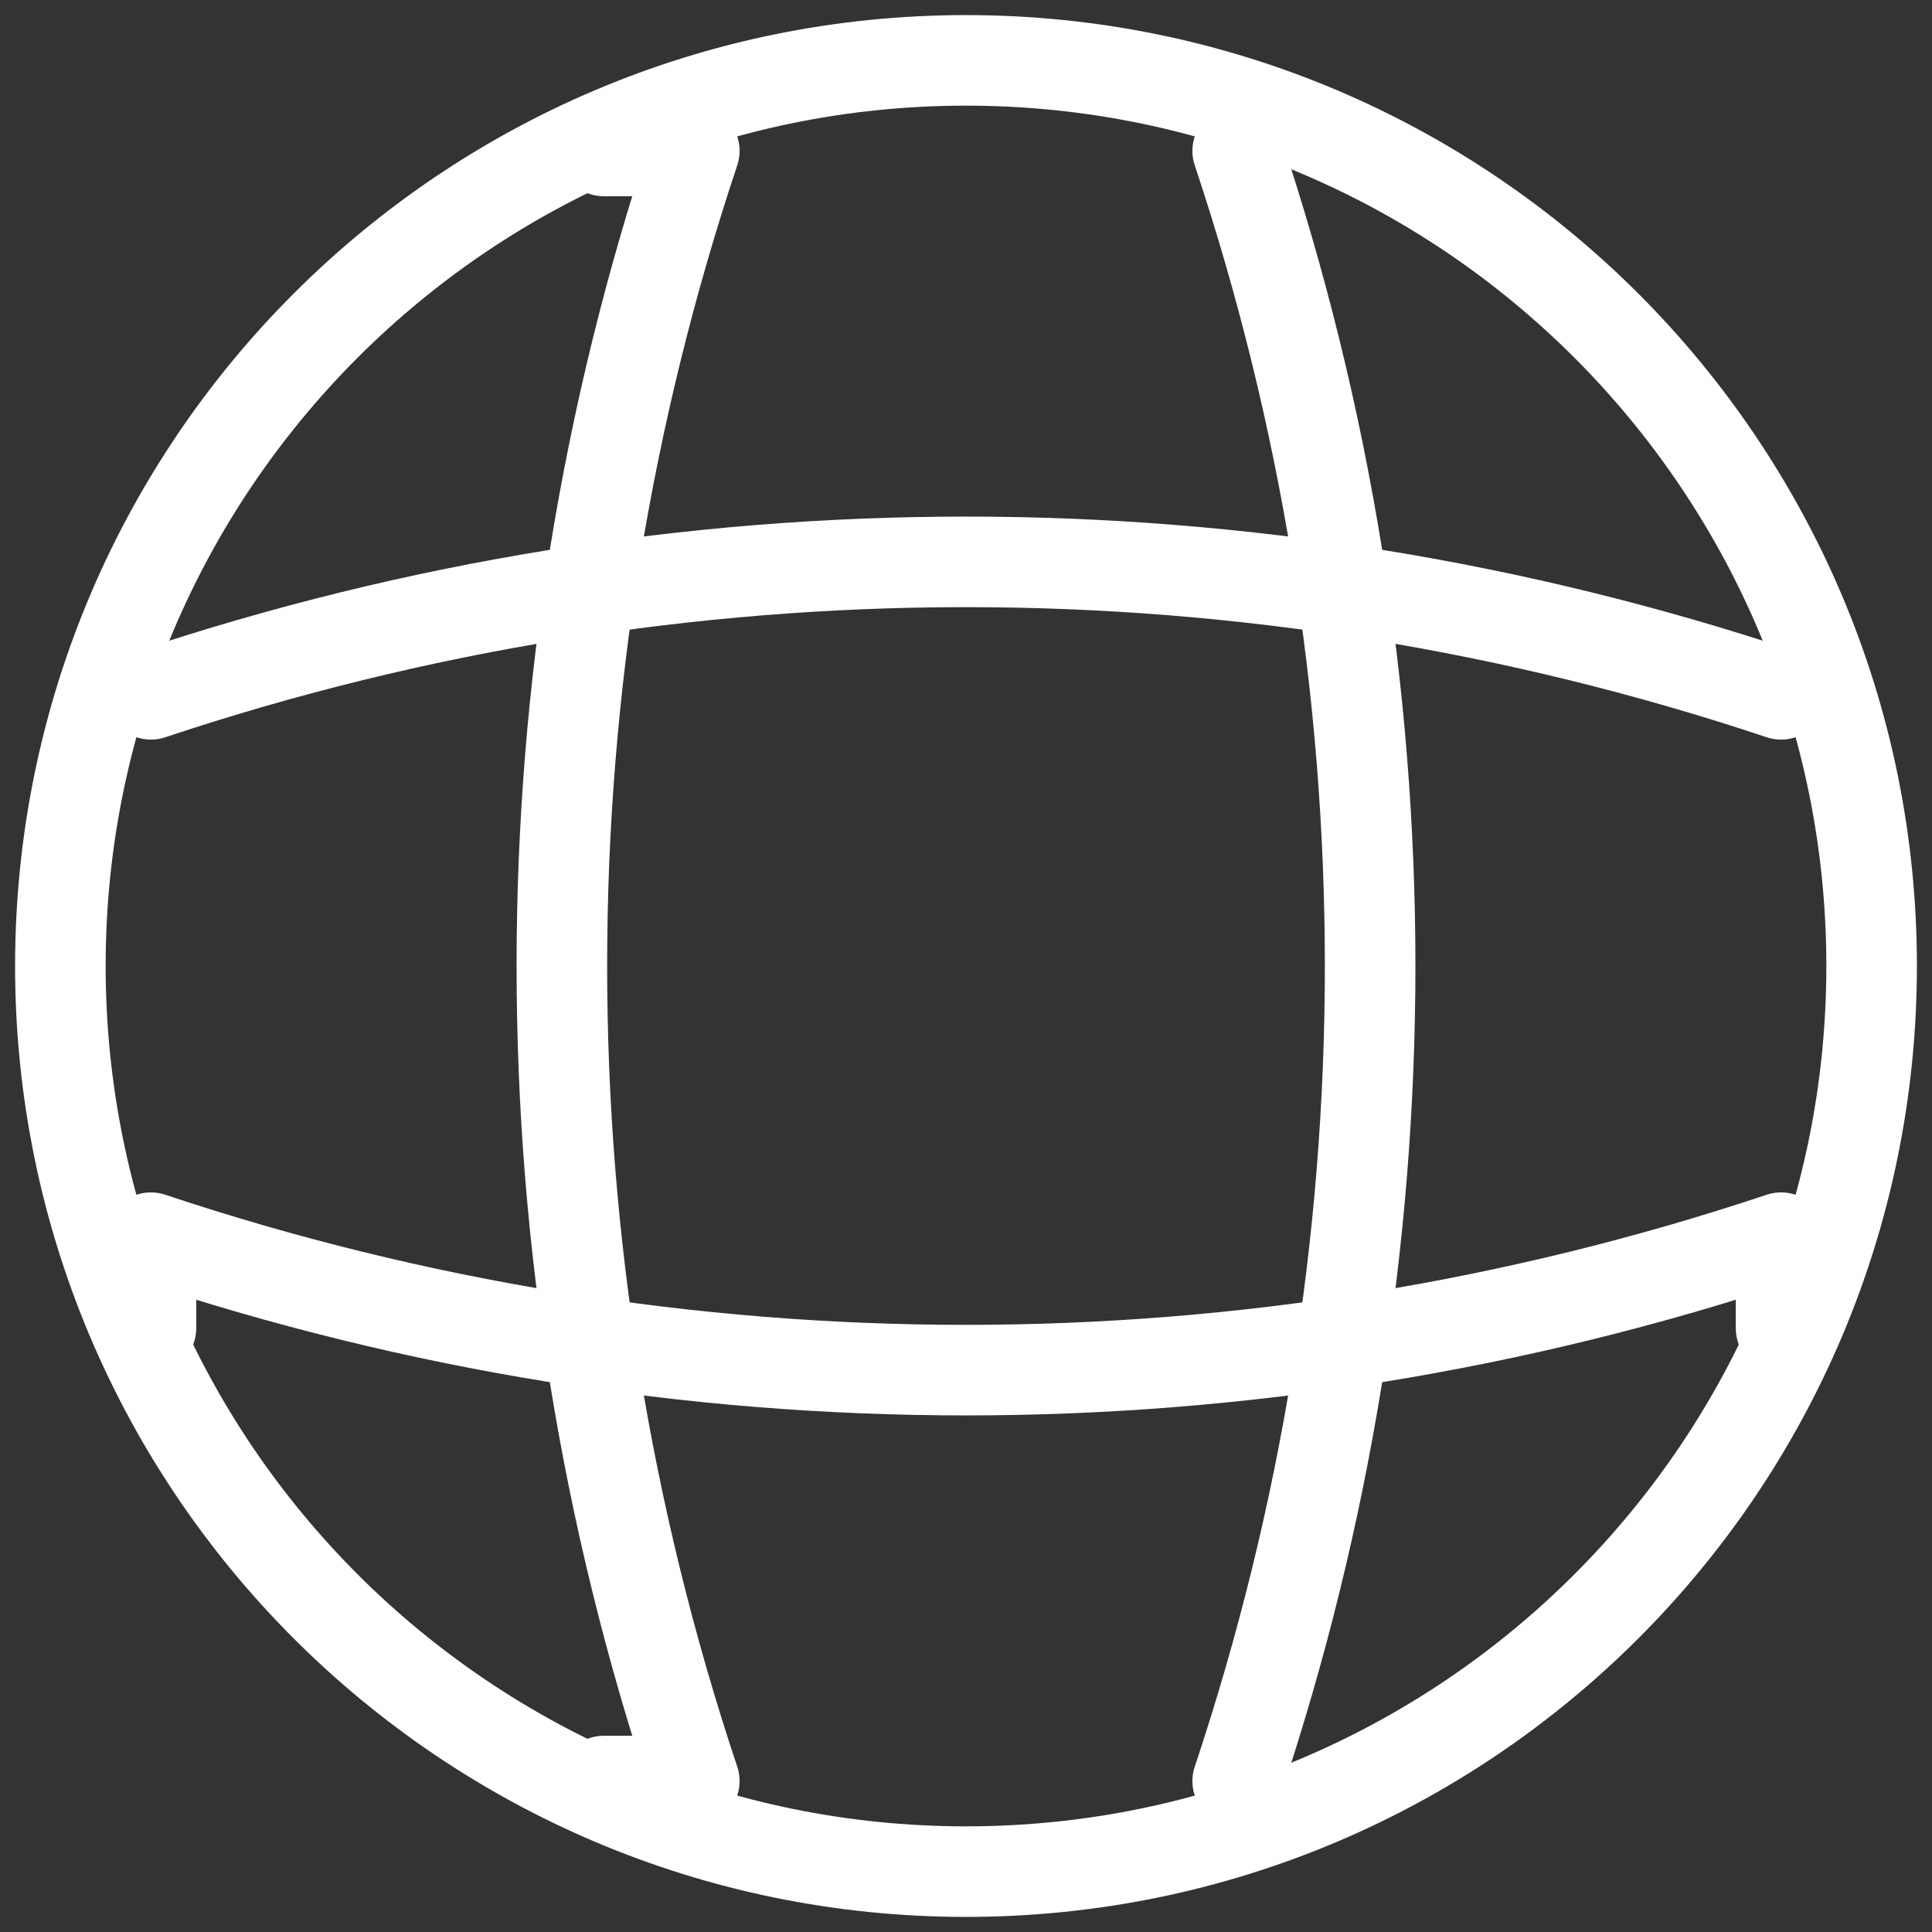 <svg xmlns="http://www.w3.org/2000/svg" width="32" height="32" viewBox="0 0 32 32" fill="none"><rect x="0" y="0" width="32" height="32" fill="#333333" stroke="none"/><path d="M16 31C24.284 31 31 24.284 31 16C31 7.716 24.284 1 16 1C7.716 1 1 7.716 1 16C1 24.284 7.716 31 16 31Z" stroke="white" stroke-width="1.5" stroke-linecap="round" stroke-linejoin="round"></path><path d="M10 2.5H11.5C8.575 11.26 8.575 20.74 11.5 29.5H10" stroke="white" stroke-width="1.5" stroke-linecap="round" stroke-linejoin="round"></path><path d="M20.5 2.5C23.425 11.26 23.425 20.74 20.5 29.5" stroke="white" stroke-width="1.5" stroke-linecap="round" stroke-linejoin="round"></path><path d="M2.5 22V20.5C11.26 23.425 20.74 23.425 29.5 20.5V22" stroke="white" stroke-width="1.5" stroke-linecap="round" stroke-linejoin="round"></path><path d="M2.5 11.5C11.26 8.575 20.74 8.575 29.5 11.5" stroke="white" stroke-width="1.5" stroke-linecap="round" stroke-linejoin="round"></path></svg>